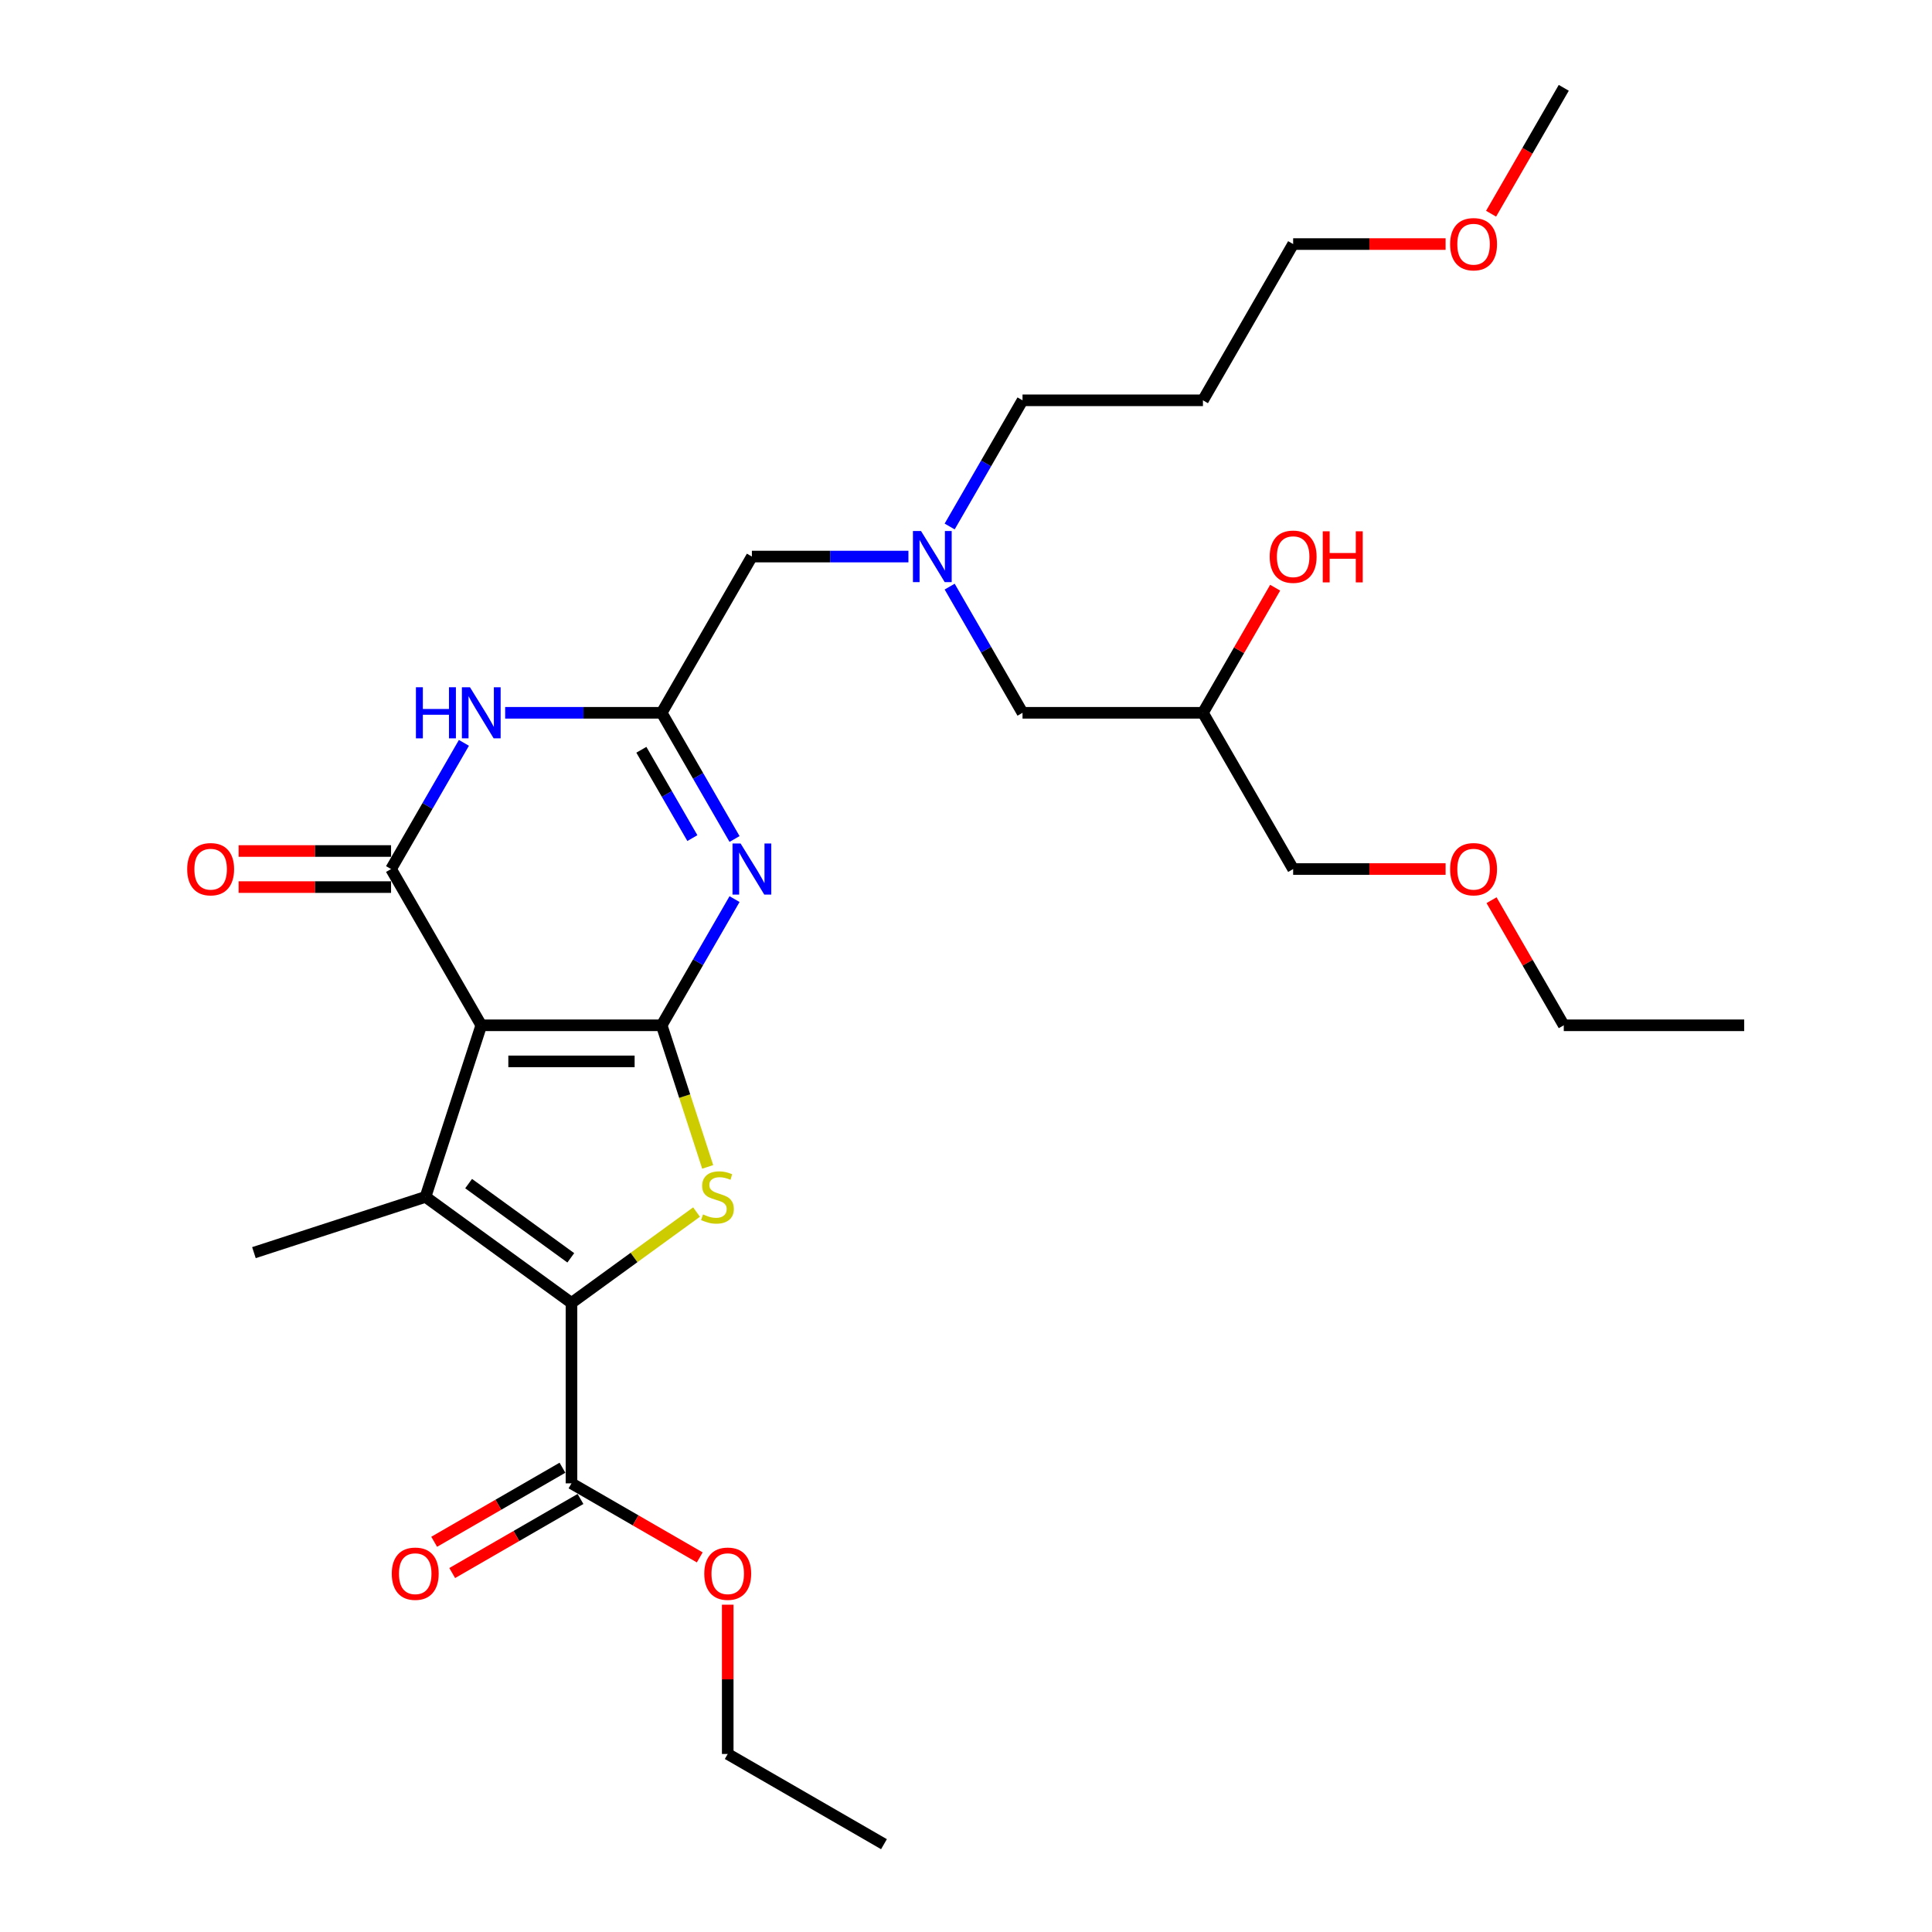 <?xml version='1.0' encoding='iso-8859-1'?>
<svg version='1.1' baseProfile='full'
              xmlns='http://www.w3.org/2000/svg'
                      xmlns:rdkit='http://www.rdkit.org/xml'
                      xmlns:xlink='http://www.w3.org/1999/xlink'
                  xml:space='preserve'
width='1000px' height='1000px' viewBox='0 0 1000 1000'>
<!-- END OF HEADER -->
<rect style='opacity:1.0;fill:#FFFFFF;stroke:none' width='1000' height='1000' x='0' y='0'> </rect>
<path class='bond-0' d='M 491.545,303.631 L 510.4,336.288' style='fill:none;fill-rule:evenodd;stroke:#0000FF;stroke-width:6px;stroke-linecap:butt;stroke-linejoin:miter;stroke-opacity:1' />
<path class='bond-0' d='M 510.4,336.288 L 529.255,368.946' style='fill:none;fill-rule:evenodd;stroke:#000000;stroke-width:6px;stroke-linecap:butt;stroke-linejoin:miter;stroke-opacity:1' />
<path class='bond-1' d='M 470.199,288.073 L 429.689,288.073' style='fill:none;fill-rule:evenodd;stroke:#0000FF;stroke-width:6px;stroke-linecap:butt;stroke-linejoin:miter;stroke-opacity:1' />
<path class='bond-1' d='M 429.689,288.073 L 389.179,288.073' style='fill:none;fill-rule:evenodd;stroke:#000000;stroke-width:6px;stroke-linecap:butt;stroke-linejoin:miter;stroke-opacity:1' />
<path class='bond-2' d='M 491.545,272.515 L 510.4,239.858' style='fill:none;fill-rule:evenodd;stroke:#0000FF;stroke-width:6px;stroke-linecap:butt;stroke-linejoin:miter;stroke-opacity:1' />
<path class='bond-2' d='M 510.4,239.858 L 529.255,207.2' style='fill:none;fill-rule:evenodd;stroke:#000000;stroke-width:6px;stroke-linecap:butt;stroke-linejoin:miter;stroke-opacity:1' />
<path class='bond-3' d='M 529.255,368.946 L 622.639,368.946' style='fill:none;fill-rule:evenodd;stroke:#000000;stroke-width:6px;stroke-linecap:butt;stroke-linejoin:miter;stroke-opacity:1' />
<path class='bond-4' d='M 622.639,368.946 L 669.331,449.818' style='fill:none;fill-rule:evenodd;stroke:#000000;stroke-width:6px;stroke-linecap:butt;stroke-linejoin:miter;stroke-opacity:1' />
<path class='bond-5' d='M 622.639,368.946 L 641.332,336.568' style='fill:none;fill-rule:evenodd;stroke:#000000;stroke-width:6px;stroke-linecap:butt;stroke-linejoin:miter;stroke-opacity:1' />
<path class='bond-5' d='M 641.332,336.568 L 660.025,304.191' style='fill:none;fill-rule:evenodd;stroke:#FF0000;stroke-width:6px;stroke-linecap:butt;stroke-linejoin:miter;stroke-opacity:1' />
<path class='bond-6' d='M 389.179,288.073 L 342.487,368.946' style='fill:none;fill-rule:evenodd;stroke:#000000;stroke-width:6px;stroke-linecap:butt;stroke-linejoin:miter;stroke-opacity:1' />
<path class='bond-7' d='M 669.331,449.818 L 708.785,449.818' style='fill:none;fill-rule:evenodd;stroke:#000000;stroke-width:6px;stroke-linecap:butt;stroke-linejoin:miter;stroke-opacity:1' />
<path class='bond-7' d='M 708.785,449.818 L 748.24,449.818' style='fill:none;fill-rule:evenodd;stroke:#FF0000;stroke-width:6px;stroke-linecap:butt;stroke-linejoin:miter;stroke-opacity:1' />
<path class='bond-8' d='M 772.02,465.936 L 790.713,498.314' style='fill:none;fill-rule:evenodd;stroke:#FF0000;stroke-width:6px;stroke-linecap:butt;stroke-linejoin:miter;stroke-opacity:1' />
<path class='bond-8' d='M 790.713,498.314 L 809.406,530.691' style='fill:none;fill-rule:evenodd;stroke:#000000;stroke-width:6px;stroke-linecap:butt;stroke-linejoin:miter;stroke-opacity:1' />
<path class='bond-9' d='M 809.406,530.691 L 902.79,530.691' style='fill:none;fill-rule:evenodd;stroke:#000000;stroke-width:6px;stroke-linecap:butt;stroke-linejoin:miter;stroke-opacity:1' />
<path class='bond-10' d='M 622.639,207.2 L 529.255,207.2' style='fill:none;fill-rule:evenodd;stroke:#000000;stroke-width:6px;stroke-linecap:butt;stroke-linejoin:miter;stroke-opacity:1' />
<path class='bond-11' d='M 622.639,207.2 L 669.331,126.327' style='fill:none;fill-rule:evenodd;stroke:#000000;stroke-width:6px;stroke-linecap:butt;stroke-linejoin:miter;stroke-opacity:1' />
<path class='bond-12' d='M 748.24,126.327 L 708.785,126.327' style='fill:none;fill-rule:evenodd;stroke:#FF0000;stroke-width:6px;stroke-linecap:butt;stroke-linejoin:miter;stroke-opacity:1' />
<path class='bond-12' d='M 708.785,126.327 L 669.331,126.327' style='fill:none;fill-rule:evenodd;stroke:#000000;stroke-width:6px;stroke-linecap:butt;stroke-linejoin:miter;stroke-opacity:1' />
<path class='bond-13' d='M 771.783,110.62 L 790.595,78.037' style='fill:none;fill-rule:evenodd;stroke:#FF0000;stroke-width:6px;stroke-linecap:butt;stroke-linejoin:miter;stroke-opacity:1' />
<path class='bond-13' d='M 790.595,78.037 L 809.406,45.455' style='fill:none;fill-rule:evenodd;stroke:#000000;stroke-width:6px;stroke-linecap:butt;stroke-linejoin:miter;stroke-opacity:1' />
<path class='bond-14' d='M 366.302,603.984 L 354.395,567.338' style='fill:none;fill-rule:evenodd;stroke:#CCCC00;stroke-width:6px;stroke-linecap:butt;stroke-linejoin:miter;stroke-opacity:1' />
<path class='bond-14' d='M 354.395,567.338 L 342.487,530.691' style='fill:none;fill-rule:evenodd;stroke:#000000;stroke-width:6px;stroke-linecap:butt;stroke-linejoin:miter;stroke-opacity:1' />
<path class='bond-15' d='M 360.531,627.361 L 328.163,650.878' style='fill:none;fill-rule:evenodd;stroke:#CCCC00;stroke-width:6px;stroke-linecap:butt;stroke-linejoin:miter;stroke-opacity:1' />
<path class='bond-15' d='M 328.163,650.878 L 295.796,674.394' style='fill:none;fill-rule:evenodd;stroke:#000000;stroke-width:6px;stroke-linecap:butt;stroke-linejoin:miter;stroke-opacity:1' />
<path class='bond-16' d='M 220.246,619.504 L 131.433,648.362' style='fill:none;fill-rule:evenodd;stroke:#000000;stroke-width:6px;stroke-linecap:butt;stroke-linejoin:miter;stroke-opacity:1' />
<path class='bond-17' d='M 220.246,619.504 L 295.796,674.394' style='fill:none;fill-rule:evenodd;stroke:#000000;stroke-width:6px;stroke-linecap:butt;stroke-linejoin:miter;stroke-opacity:1' />
<path class='bond-17' d='M 242.557,612.628 L 295.441,651.051' style='fill:none;fill-rule:evenodd;stroke:#000000;stroke-width:6px;stroke-linecap:butt;stroke-linejoin:miter;stroke-opacity:1' />
<path class='bond-18' d='M 220.246,619.504 L 249.104,530.691' style='fill:none;fill-rule:evenodd;stroke:#000000;stroke-width:6px;stroke-linecap:butt;stroke-linejoin:miter;stroke-opacity:1' />
<path class='bond-19' d='M 295.796,674.394 L 295.796,767.778' style='fill:none;fill-rule:evenodd;stroke:#000000;stroke-width:6px;stroke-linecap:butt;stroke-linejoin:miter;stroke-opacity:1' />
<path class='bond-20' d='M 249.104,530.691 L 342.487,530.691' style='fill:none;fill-rule:evenodd;stroke:#000000;stroke-width:6px;stroke-linecap:butt;stroke-linejoin:miter;stroke-opacity:1' />
<path class='bond-20' d='M 263.111,549.368 L 328.48,549.368' style='fill:none;fill-rule:evenodd;stroke:#000000;stroke-width:6px;stroke-linecap:butt;stroke-linejoin:miter;stroke-opacity:1' />
<path class='bond-21' d='M 249.104,530.691 L 202.412,449.818' style='fill:none;fill-rule:evenodd;stroke:#000000;stroke-width:6px;stroke-linecap:butt;stroke-linejoin:miter;stroke-opacity:1' />
<path class='bond-22' d='M 342.487,530.691 L 361.342,498.034' style='fill:none;fill-rule:evenodd;stroke:#000000;stroke-width:6px;stroke-linecap:butt;stroke-linejoin:miter;stroke-opacity:1' />
<path class='bond-22' d='M 361.342,498.034 L 380.197,465.376' style='fill:none;fill-rule:evenodd;stroke:#0000FF;stroke-width:6px;stroke-linecap:butt;stroke-linejoin:miter;stroke-opacity:1' />
<path class='bond-23' d='M 380.197,434.261 L 361.342,401.603' style='fill:none;fill-rule:evenodd;stroke:#0000FF;stroke-width:6px;stroke-linecap:butt;stroke-linejoin:miter;stroke-opacity:1' />
<path class='bond-23' d='M 361.342,401.603 L 342.487,368.946' style='fill:none;fill-rule:evenodd;stroke:#000000;stroke-width:6px;stroke-linecap:butt;stroke-linejoin:miter;stroke-opacity:1' />
<path class='bond-23' d='M 358.366,433.802 L 345.168,410.941' style='fill:none;fill-rule:evenodd;stroke:#0000FF;stroke-width:6px;stroke-linecap:butt;stroke-linejoin:miter;stroke-opacity:1' />
<path class='bond-23' d='M 345.168,410.941 L 331.969,388.081' style='fill:none;fill-rule:evenodd;stroke:#000000;stroke-width:6px;stroke-linecap:butt;stroke-linejoin:miter;stroke-opacity:1' />
<path class='bond-24' d='M 342.487,368.946 L 301.978,368.946' style='fill:none;fill-rule:evenodd;stroke:#000000;stroke-width:6px;stroke-linecap:butt;stroke-linejoin:miter;stroke-opacity:1' />
<path class='bond-24' d='M 301.978,368.946 L 261.468,368.946' style='fill:none;fill-rule:evenodd;stroke:#0000FF;stroke-width:6px;stroke-linecap:butt;stroke-linejoin:miter;stroke-opacity:1' />
<path class='bond-25' d='M 240.121,384.503 L 221.267,417.161' style='fill:none;fill-rule:evenodd;stroke:#0000FF;stroke-width:6px;stroke-linecap:butt;stroke-linejoin:miter;stroke-opacity:1' />
<path class='bond-25' d='M 221.267,417.161 L 202.412,449.818' style='fill:none;fill-rule:evenodd;stroke:#000000;stroke-width:6px;stroke-linecap:butt;stroke-linejoin:miter;stroke-opacity:1' />
<path class='bond-26' d='M 202.412,440.48 L 162.957,440.48' style='fill:none;fill-rule:evenodd;stroke:#000000;stroke-width:6px;stroke-linecap:butt;stroke-linejoin:miter;stroke-opacity:1' />
<path class='bond-26' d='M 162.957,440.48 L 123.502,440.48' style='fill:none;fill-rule:evenodd;stroke:#FF0000;stroke-width:6px;stroke-linecap:butt;stroke-linejoin:miter;stroke-opacity:1' />
<path class='bond-26' d='M 202.412,459.157 L 162.957,459.157' style='fill:none;fill-rule:evenodd;stroke:#000000;stroke-width:6px;stroke-linecap:butt;stroke-linejoin:miter;stroke-opacity:1' />
<path class='bond-26' d='M 162.957,459.157 L 123.502,459.157' style='fill:none;fill-rule:evenodd;stroke:#FF0000;stroke-width:6px;stroke-linecap:butt;stroke-linejoin:miter;stroke-opacity:1' />
<path class='bond-27' d='M 291.126,759.691 L 257.927,778.858' style='fill:none;fill-rule:evenodd;stroke:#000000;stroke-width:6px;stroke-linecap:butt;stroke-linejoin:miter;stroke-opacity:1' />
<path class='bond-27' d='M 257.927,778.858 L 224.728,798.026' style='fill:none;fill-rule:evenodd;stroke:#FF0000;stroke-width:6px;stroke-linecap:butt;stroke-linejoin:miter;stroke-opacity:1' />
<path class='bond-27' d='M 300.465,775.865 L 267.266,795.033' style='fill:none;fill-rule:evenodd;stroke:#000000;stroke-width:6px;stroke-linecap:butt;stroke-linejoin:miter;stroke-opacity:1' />
<path class='bond-27' d='M 267.266,795.033 L 234.066,814.2' style='fill:none;fill-rule:evenodd;stroke:#FF0000;stroke-width:6px;stroke-linecap:butt;stroke-linejoin:miter;stroke-opacity:1' />
<path class='bond-28' d='M 295.796,767.778 L 328.995,786.945' style='fill:none;fill-rule:evenodd;stroke:#000000;stroke-width:6px;stroke-linecap:butt;stroke-linejoin:miter;stroke-opacity:1' />
<path class='bond-28' d='M 328.995,786.945 L 362.194,806.113' style='fill:none;fill-rule:evenodd;stroke:#FF0000;stroke-width:6px;stroke-linecap:butt;stroke-linejoin:miter;stroke-opacity:1' />
<path class='bond-29' d='M 376.668,830.588 L 376.668,869.221' style='fill:none;fill-rule:evenodd;stroke:#FF0000;stroke-width:6px;stroke-linecap:butt;stroke-linejoin:miter;stroke-opacity:1' />
<path class='bond-29' d='M 376.668,869.221 L 376.668,907.854' style='fill:none;fill-rule:evenodd;stroke:#000000;stroke-width:6px;stroke-linecap:butt;stroke-linejoin:miter;stroke-opacity:1' />
<path class='bond-30' d='M 376.668,907.854 L 457.541,954.545' style='fill:none;fill-rule:evenodd;stroke:#000000;stroke-width:6px;stroke-linecap:butt;stroke-linejoin:miter;stroke-opacity:1' />
<path  class='atom-0' d='M 476.717 274.85
L 485.383 288.857
Q 486.242 290.239, 487.625 292.742
Q 489.007 295.245, 489.081 295.394
L 489.081 274.85
L 492.593 274.85
L 492.593 301.296
L 488.969 301.296
L 479.668 285.981
Q 478.585 284.188, 477.427 282.134
Q 476.306 280.079, 475.97 279.444
L 475.97 301.296
L 472.534 301.296
L 472.534 274.85
L 476.717 274.85
' fill='#0000FF'/>
<path  class='atom-3' d='M 657.191 288.148
Q 657.191 281.797, 660.329 278.249
Q 663.466 274.7, 669.331 274.7
Q 675.195 274.7, 678.333 278.249
Q 681.471 281.797, 681.471 288.148
Q 681.471 294.572, 678.296 298.233
Q 675.121 301.856, 669.331 301.856
Q 663.504 301.856, 660.329 298.233
Q 657.191 294.61, 657.191 288.148
M 669.331 298.868
Q 673.365 298.868, 675.531 296.179
Q 677.735 293.452, 677.735 288.148
Q 677.735 282.955, 675.531 280.341
Q 673.365 277.689, 669.331 277.689
Q 665.297 277.689, 663.093 280.303
Q 660.926 282.918, 660.926 288.148
Q 660.926 293.489, 663.093 296.179
Q 665.297 298.868, 669.331 298.868
' fill='#FF0000'/>
<path  class='atom-3' d='M 684.646 274.999
L 688.232 274.999
L 688.232 286.242
L 701.754 286.242
L 701.754 274.999
L 705.34 274.999
L 705.34 301.445
L 701.754 301.445
L 701.754 289.231
L 688.232 289.231
L 688.232 301.445
L 684.646 301.445
L 684.646 274.999
' fill='#FF0000'/>
<path  class='atom-6' d='M 750.575 449.893
Q 750.575 443.543, 753.712 439.994
Q 756.85 436.446, 762.715 436.446
Q 768.579 436.446, 771.717 439.994
Q 774.854 443.543, 774.854 449.893
Q 774.854 456.318, 771.679 459.978
Q 768.504 463.602, 762.715 463.602
Q 756.887 463.602, 753.712 459.978
Q 750.575 456.355, 750.575 449.893
M 762.715 460.614
Q 766.749 460.614, 768.915 457.924
Q 771.119 455.197, 771.119 449.893
Q 771.119 444.701, 768.915 442.086
Q 766.749 439.434, 762.715 439.434
Q 758.68 439.434, 756.477 442.049
Q 754.31 444.664, 754.31 449.893
Q 754.31 455.235, 756.477 457.924
Q 758.68 460.614, 762.715 460.614
' fill='#FF0000'/>
<path  class='atom-9' d='M 750.575 126.402
Q 750.575 120.052, 753.712 116.503
Q 756.85 112.955, 762.715 112.955
Q 768.579 112.955, 771.717 116.503
Q 774.854 120.052, 774.854 126.402
Q 774.854 132.827, 771.679 136.487
Q 768.504 140.111, 762.715 140.111
Q 756.887 140.111, 753.712 136.487
Q 750.575 132.864, 750.575 126.402
M 762.715 137.122
Q 766.749 137.122, 768.915 134.433
Q 771.119 131.706, 771.119 126.402
Q 771.119 121.21, 768.915 118.595
Q 766.749 115.943, 762.715 115.943
Q 758.68 115.943, 756.477 118.558
Q 754.31 121.173, 754.31 126.402
Q 754.31 131.744, 756.477 134.433
Q 758.68 137.122, 762.715 137.122
' fill='#FF0000'/>
<path  class='atom-10' d='M 363.874 628.581
Q 364.173 628.693, 365.405 629.216
Q 366.638 629.739, 367.983 630.075
Q 369.365 630.374, 370.71 630.374
Q 373.212 630.374, 374.669 629.179
Q 376.126 627.946, 376.126 625.817
Q 376.126 624.36, 375.379 623.464
Q 374.669 622.567, 373.548 622.082
Q 372.428 621.596, 370.56 621.036
Q 368.207 620.326, 366.787 619.654
Q 365.405 618.981, 364.397 617.562
Q 363.426 616.143, 363.426 613.752
Q 363.426 610.427, 365.667 608.373
Q 367.945 606.319, 372.428 606.319
Q 375.491 606.319, 378.965 607.775
L 378.106 610.652
Q 374.931 609.344, 372.54 609.344
Q 369.963 609.344, 368.543 610.427
Q 367.124 611.473, 367.161 613.304
Q 367.161 614.723, 367.871 615.582
Q 368.618 616.441, 369.664 616.927
Q 370.747 617.413, 372.54 617.973
Q 374.931 618.72, 376.35 619.467
Q 377.769 620.214, 378.778 621.746
Q 379.824 623.24, 379.824 625.817
Q 379.824 629.478, 377.359 631.458
Q 374.931 633.4, 370.859 633.4
Q 368.506 633.4, 366.713 632.877
Q 364.957 632.391, 362.865 631.532
L 363.874 628.581
' fill='#CCCC00'/>
<path  class='atom-15' d='M 383.333 436.595
L 392 450.603
Q 392.859 451.985, 394.241 454.488
Q 395.623 456.99, 395.698 457.14
L 395.698 436.595
L 399.209 436.595
L 399.209 463.041
L 395.585 463.041
L 386.284 447.727
Q 385.201 445.934, 384.043 443.879
Q 382.923 441.825, 382.586 441.19
L 382.586 463.041
L 379.15 463.041
L 379.15 436.595
L 383.333 436.595
' fill='#0000FF'/>
<path  class='atom-17' d='M 215.28 355.722
L 218.866 355.722
L 218.866 366.966
L 232.388 366.966
L 232.388 355.722
L 235.974 355.722
L 235.974 382.169
L 232.388 382.169
L 232.388 369.954
L 218.866 369.954
L 218.866 382.169
L 215.28 382.169
L 215.28 355.722
' fill='#0000FF'/>
<path  class='atom-17' d='M 243.258 355.722
L 251.924 369.73
Q 252.783 371.112, 254.165 373.615
Q 255.547 376.117, 255.622 376.267
L 255.622 355.722
L 259.133 355.722
L 259.133 382.169
L 255.51 382.169
L 246.209 366.854
Q 245.125 365.061, 243.967 363.006
Q 242.847 360.952, 242.511 360.317
L 242.511 382.169
L 239.074 382.169
L 239.074 355.722
L 243.258 355.722
' fill='#0000FF'/>
<path  class='atom-19' d='M 96.888 449.893
Q 96.888 443.543, 100.026 439.994
Q 103.163 436.446, 109.028 436.446
Q 114.892 436.446, 118.03 439.994
Q 121.168 443.543, 121.168 449.893
Q 121.168 456.318, 117.993 459.978
Q 114.818 463.602, 109.028 463.602
Q 103.201 463.602, 100.026 459.978
Q 96.888 456.355, 96.888 449.893
M 109.028 460.614
Q 113.062 460.614, 115.229 457.924
Q 117.432 455.197, 117.432 449.893
Q 117.432 444.701, 115.229 442.086
Q 113.062 439.434, 109.028 439.434
Q 104.994 439.434, 102.79 442.049
Q 100.623 444.664, 100.623 449.893
Q 100.623 455.235, 102.79 457.924
Q 104.994 460.614, 109.028 460.614
' fill='#FF0000'/>
<path  class='atom-21' d='M 202.783 814.544
Q 202.783 808.194, 205.921 804.646
Q 209.058 801.097, 214.923 801.097
Q 220.787 801.097, 223.925 804.646
Q 227.063 808.194, 227.063 814.544
Q 227.063 820.969, 223.888 824.63
Q 220.713 828.253, 214.923 828.253
Q 209.096 828.253, 205.921 824.63
Q 202.783 821.007, 202.783 814.544
M 214.923 825.265
Q 218.957 825.265, 221.123 822.575
Q 223.327 819.849, 223.327 814.544
Q 223.327 809.352, 221.123 806.738
Q 218.957 804.085, 214.923 804.085
Q 210.889 804.085, 208.685 806.7
Q 206.518 809.315, 206.518 814.544
Q 206.518 819.886, 208.685 822.575
Q 210.889 825.265, 214.923 825.265
' fill='#FF0000'/>
<path  class='atom-23' d='M 364.528 814.544
Q 364.528 808.194, 367.666 804.646
Q 370.804 801.097, 376.668 801.097
Q 382.533 801.097, 385.67 804.646
Q 388.808 808.194, 388.808 814.544
Q 388.808 820.969, 385.633 824.63
Q 382.458 828.253, 376.668 828.253
Q 370.841 828.253, 367.666 824.63
Q 364.528 821.007, 364.528 814.544
M 376.668 825.265
Q 380.702 825.265, 382.869 822.575
Q 385.073 819.849, 385.073 814.544
Q 385.073 809.352, 382.869 806.738
Q 380.702 804.085, 376.668 804.085
Q 372.634 804.085, 370.43 806.7
Q 368.264 809.315, 368.264 814.544
Q 368.264 819.886, 370.43 822.575
Q 372.634 825.265, 376.668 825.265
' fill='#FF0000'/>
</svg>
